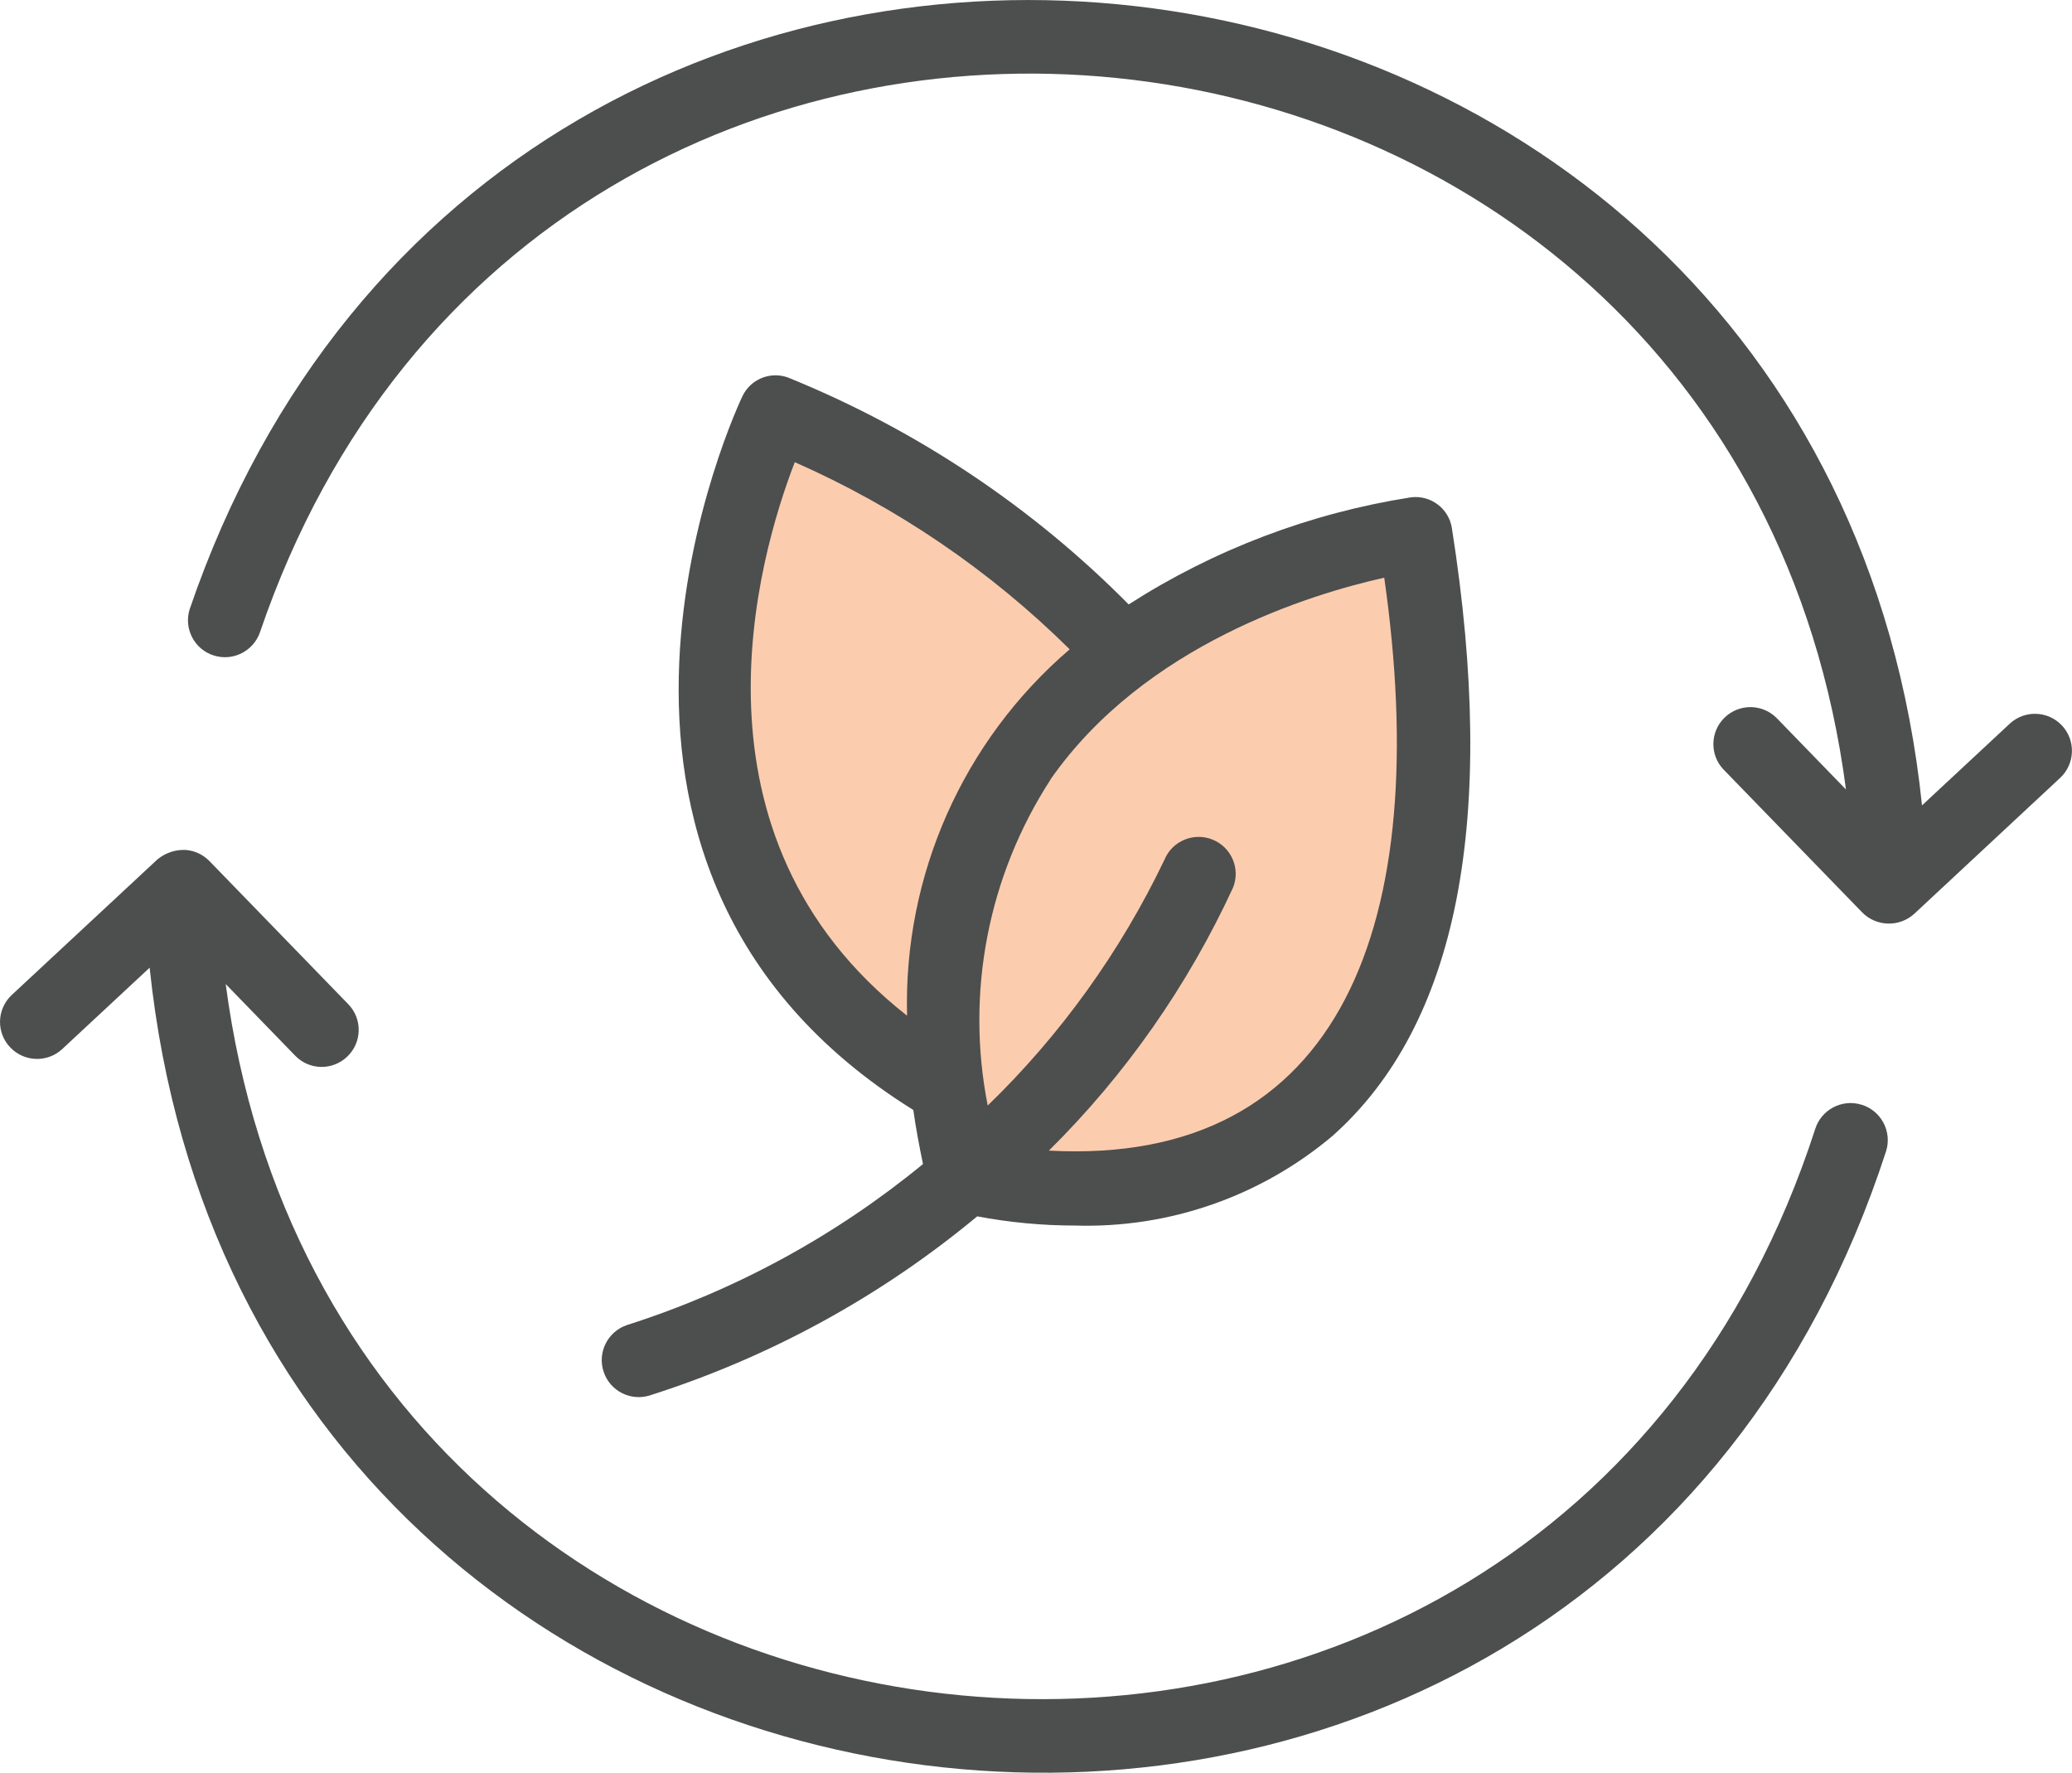 <svg width="90" height="77" viewBox="0 0 90 77" fill="none" xmlns="http://www.w3.org/2000/svg">
<g clip-path="url(#clip0_8215_737)">
<path d="M80.858 47.98C80.011 47.716 79.107 48.193 78.844 49.04C67.053 85.436 14.759 80.324 9.804 42.739L12.816 45.844C13.428 46.484 14.446 46.506 15.087 45.886C15.727 45.274 15.749 44.256 15.129 43.615C15.129 43.615 15.129 43.615 15.122 43.608L9.085 37.385C8.814 37.115 8.465 36.951 8.088 36.916C7.632 36.887 7.184 37.037 6.835 37.328L0.491 43.231C-0.149 43.85 -0.164 44.868 0.456 45.502C1.054 46.121 2.043 46.157 2.684 45.58L6.5 42.028C10.865 83.799 68.869 90.213 81.926 49.994C82.19 49.147 81.713 48.243 80.865 47.98H80.858Z" fill="#4D4E4E"/>
<path d="M89.566 31.512C88.96 30.864 87.942 30.828 87.294 31.433L83.485 34.979C79.178 -6.515 21.8 -13.25 8.237 26.464C7.974 27.311 8.451 28.215 9.298 28.472C10.124 28.728 11.007 28.279 11.292 27.461C23.545 -8.487 75.298 -3.061 80.182 34.288L77.163 31.177C76.529 30.551 75.518 30.558 74.892 31.184C74.28 31.797 74.265 32.786 74.856 33.413L80.894 39.635C81.506 40.248 82.496 40.276 83.144 39.692L89.487 33.783C90.135 33.178 90.171 32.16 89.566 31.512Z" fill="#4D4E4E"/>
<path d="M27.233 57.549C26.392 57.834 25.937 58.745 26.222 59.585C26.499 60.411 27.382 60.859 28.208 60.61C33.413 58.958 38.247 56.317 42.447 52.828C43.843 53.092 45.26 53.227 46.684 53.227C50.77 53.355 54.764 51.967 57.89 49.325C63.315 44.491 65.059 35.613 63.066 22.947C62.938 22.085 62.14 21.488 61.279 21.601C56.915 22.285 52.742 23.866 49.026 26.251C44.847 22.029 39.856 18.697 34.352 16.447C33.562 16.084 32.629 16.418 32.252 17.201C32.152 17.408 22.548 37.55 39.671 48.208C39.778 48.977 39.927 49.76 40.091 50.557C36.282 53.683 31.924 56.054 27.233 57.549Z" fill="#4D4E4E"/>
<path d="M34.516 20.07C38.959 22.028 43.01 24.784 46.463 28.201C41.828 32.174 39.237 38.019 39.4 44.114C29.447 36.296 32.914 24.235 34.523 20.07H34.516Z" fill="#FBCDAE"/>
<path d="M45.623 33.861C49.717 27.988 56.965 25.795 60.126 25.09C62.262 40.027 58.31 50.664 45.559 49.973C48.891 46.677 51.596 42.804 53.561 38.546C53.889 37.72 53.483 36.788 52.657 36.46C51.846 36.14 50.92 36.524 50.585 37.329C48.677 41.316 46.079 44.94 42.903 48.015C41.935 43.124 42.917 38.048 45.63 33.861H45.623Z" fill="#FBCDAE"/>
</g>
<defs>
<clipPath id="clip0_8215_737">
<rect width="90" height="76.999" fill="white"/>
</clipPath>
</defs>
</svg>
